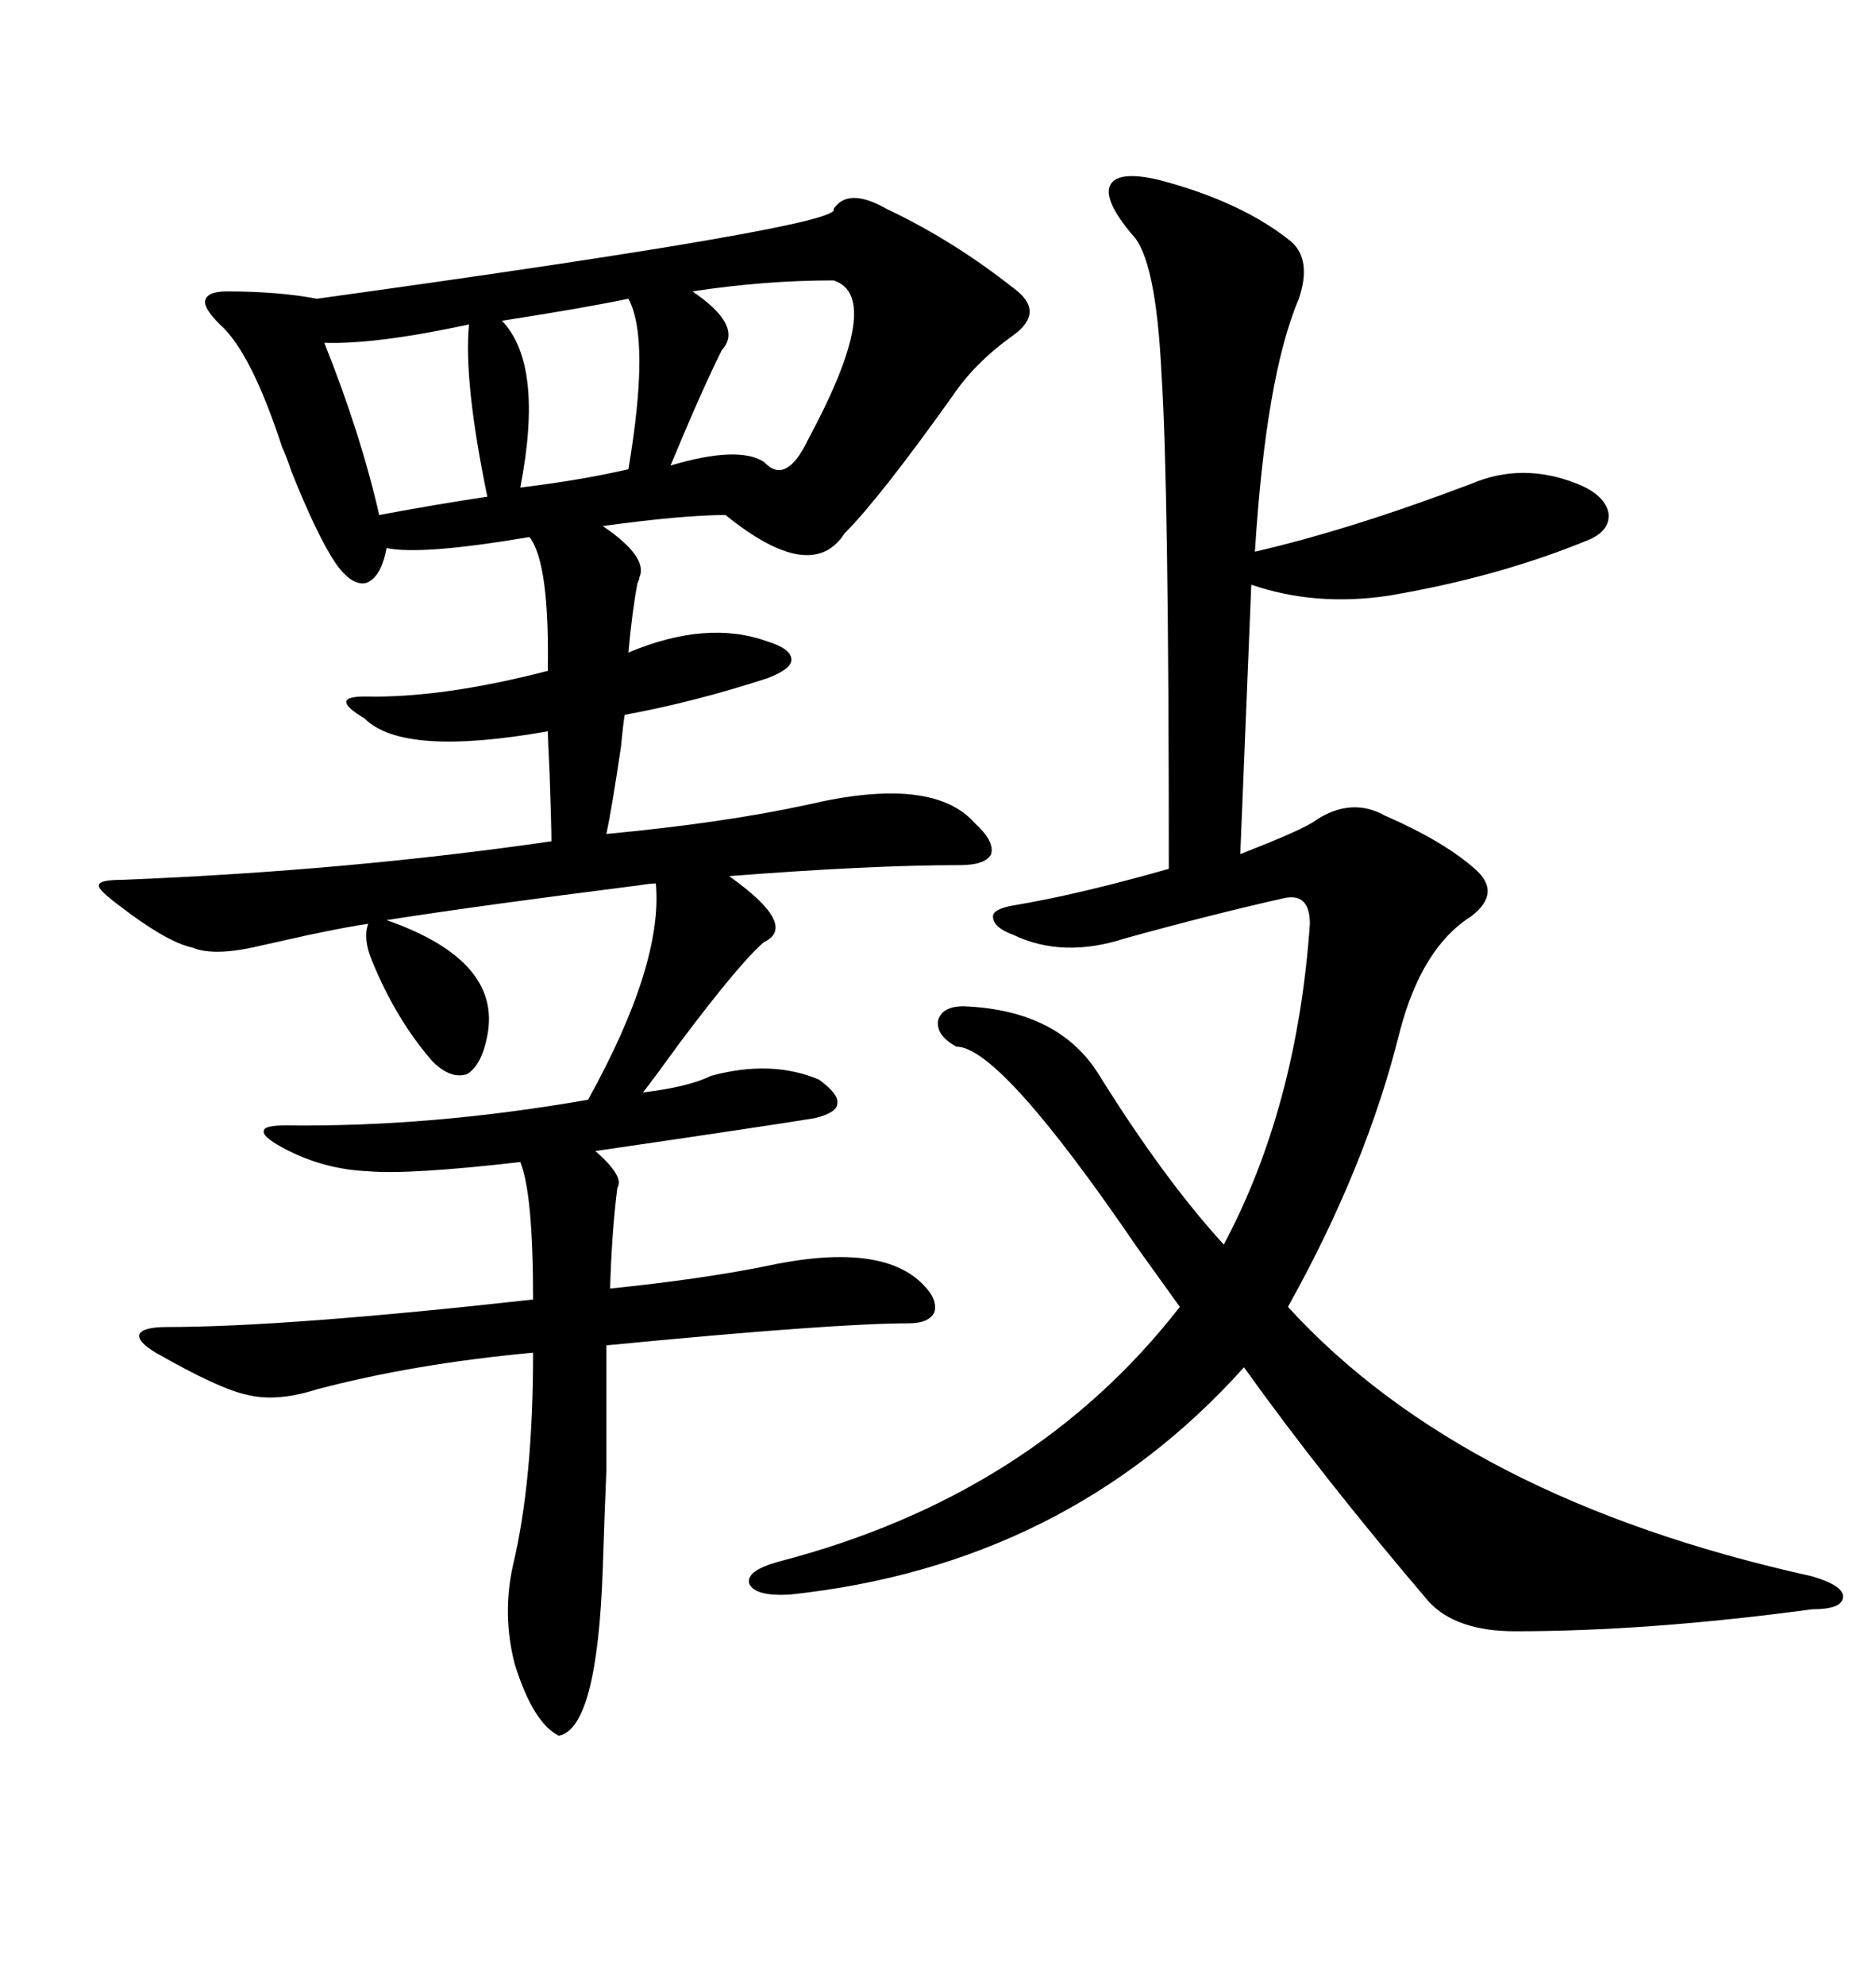 <svg xmlns="http://www.w3.org/2000/svg" xmlns:xlink="http://www.w3.org/1999/xlink" width="300" height="317.285"><path d="M133.30 33.40L133.30 33.40Q135.64 29.88 141.80 33.40L141.80 33.40Q152.34 38.38 162.01 46.00L162.01 46.00Q167.29 49.80 162.01 53.61L162.01 53.61Q155.86 58.01 152.34 63.28L152.34 63.28Q140.63 79.69 135.06 85.25L135.06 85.25Q129.79 93.46 116.02 82.32L116.02 82.32Q109.28 82.32 96.39 84.08L96.39 84.08Q103.71 89.06 102.25 92.29L102.25 92.29Q102.25 92.58 101.95 93.16L101.95 93.16Q101.07 97.85 100.49 104.30L100.49 104.30Q113.09 99.02 122.75 102.54L122.75 102.54Q126.56 103.71 126.56 105.47L126.56 105.47Q126.56 106.93 122.75 108.40L122.75 108.40Q111.04 112.21 99.90 114.26L99.90 114.26Q99.61 116.02 99.32 119.24L99.32 119.24Q97.85 129.20 96.97 133.30L96.97 133.30Q115.72 131.54 129.20 128.61L129.20 128.61Q149.12 123.93 155.86 131.54L155.86 131.54Q159.08 134.47 158.50 136.52L158.50 136.52Q157.62 138.28 153.52 138.28L153.52 138.28Q139.16 138.28 116.60 140.04L116.60 140.04Q127.73 147.95 122.17 150.59L122.17 150.59Q118.36 153.81 108.69 166.70L108.69 166.70Q104.88 171.97 102.83 174.61L102.83 174.61Q110.16 173.73 113.67 171.97L113.67 171.97Q123.34 169.34 130.96 172.56L130.96 172.56Q134.18 174.90 133.89 176.37L133.89 176.37Q133.89 177.83 130.37 178.71L130.37 178.71Q123.34 179.88 95.21 183.98L95.21 183.98Q99.90 188.09 98.73 189.84L98.73 189.84Q97.85 196.58 97.56 205.96L97.56 205.96Q111.91 204.49 122.17 202.44L122.17 202.44Q140.92 198.34 147.66 205.37L147.66 205.37Q150 207.71 149.41 209.77L149.41 209.77Q148.54 211.52 145.31 211.52L145.31 211.52Q133.30 211.52 96.97 215.04L96.97 215.04Q96.97 229.69 96.97 234.96L96.97 234.96Q96.68 241.70 96.39 250.78L96.39 250.78Q95.51 276.27 89.36 277.44L89.36 277.44Q85.25 275.39 82.32 266.02L82.32 266.02Q80.27 258.11 82.03 250.20L82.03 250.20Q85.25 236.72 85.25 216.21L85.25 216.21Q66.21 217.97 50.68 222.07L50.68 222.07Q44.24 224.12 39.55 222.95L39.55 222.95Q35.16 222.07 24.90 216.21L24.90 216.21Q21.97 214.45 22.27 213.28L22.27 213.28Q22.85 212.11 26.66 212.11L26.66 212.11Q45.70 212.11 85.25 207.71L85.25 207.71Q85.25 190.72 83.20 185.74L83.20 185.74Q65.33 187.79 58.89 187.21L58.89 187.21Q51.56 186.91 45.12 183.40L45.12 183.40Q41.89 181.64 42.19 180.76L42.19 180.76Q42.19 179.88 45.70 179.88L45.70 179.88Q68.85 180.18 94.04 175.78L94.04 175.78Q106.05 154.10 104.88 141.21L104.88 141.21Q104.00 141.21 102.25 141.50L102.25 141.50Q76.76 144.73 61.82 147.07L61.82 147.07Q80.27 153.52 77.93 165.53L77.93 165.53Q77.05 170.21 74.71 171.68L74.71 171.68Q72.07 172.56 69.14 169.63L69.14 169.63Q63.28 162.89 59.47 153.52L59.47 153.52Q58.01 150 58.89 147.66L58.89 147.66Q56.54 147.95 49.51 149.41L49.51 149.41Q44.24 150.59 41.60 151.17L41.60 151.17Q34.28 152.93 30.76 151.46L30.76 151.46Q26.66 150.59 19.04 144.73L19.04 144.73Q15.53 142.09 15.82 141.50L15.82 141.50Q15.82 140.63 19.63 140.63L19.63 140.63Q55.96 139.16 88.18 134.47L88.18 134.47Q88.18 132.13 87.89 123.63L87.89 123.63Q87.60 117.77 87.60 116.89L87.60 116.89Q64.45 121.00 58.30 114.84L58.30 114.84Q55.37 113.09 55.37 112.21L55.37 112.21Q55.37 111.33 58.30 111.33L58.30 111.33Q70.61 111.62 87.60 107.23L87.60 107.23Q87.89 89.94 84.67 85.84L84.67 85.84Q67.38 88.77 61.82 87.60L61.82 87.60Q60.94 92.29 58.59 93.16L58.59 93.16Q56.25 93.75 53.61 89.94L53.61 89.94Q50.68 85.55 46.58 75.29L46.58 75.29Q45.70 72.66 45.12 71.48L45.12 71.48Q40.14 56.25 35.16 51.86L35.16 51.86Q32.52 49.22 32.81 48.05L32.81 48.05Q33.11 46.58 36.33 46.58L36.33 46.58Q44.53 46.58 50.68 47.75L50.68 47.75Q135.35 36.04 133.30 33.40ZM185.16 28.71L185.16 28.71Q198.63 32.23 206.54 38.67L206.54 38.67Q209.77 41.60 207.71 47.75L207.71 47.75Q202.44 60.06 200.68 88.18L200.68 88.18Q215.92 84.67 235.25 77.34L235.25 77.34Q243.46 73.83 252.25 77.34L252.25 77.34Q256.64 79.10 257.23 82.03L257.23 82.03Q257.52 84.96 253.71 86.43L253.71 86.43Q239.36 92.29 222.07 95.21L222.07 95.21Q210.35 96.97 200.10 93.46L200.10 93.46Q199.22 114.84 198.34 136.52L198.34 136.52Q199.80 135.94 202.73 134.77L202.73 134.77Q209.18 132.13 210.64 130.96L210.64 130.96Q216.21 127.44 221.48 130.37L221.48 130.37Q230.86 134.47 235.84 138.87L235.84 138.87Q240.23 142.68 235.25 146.48L235.25 146.48Q227.34 151.46 223.83 164.94L223.83 164.94Q218.55 186.33 205.96 208.89L205.96 208.89Q234.08 239.65 289.75 251.95L289.75 251.95Q294.73 253.42 294.73 255.18L294.73 255.18Q294.73 257.23 289.75 257.23L289.75 257.23Q263.67 260.74 242.29 260.74L242.29 260.74Q232.91 260.74 228.52 256.05L228.52 256.05Q211.52 236.13 198.93 218.55L198.93 218.55Q170.51 250.20 126.27 254.88L126.27 254.88Q120.70 255.18 119.82 253.13L119.82 253.13Q119.24 251.07 124.51 249.61L124.51 249.61Q165.23 239.06 188.67 208.89L188.67 208.89Q186.33 205.66 181.93 199.51L181.93 199.51Q159.96 167.29 152.93 167.29L152.93 167.29Q149.71 165.53 150 163.18L150 163.18Q150.59 160.84 154.10 160.84L154.10 160.84Q169.04 161.43 175.49 171.39L175.49 171.39Q186.04 188.38 195.70 198.93L195.70 198.93Q207.42 176.95 209.47 147.66L209.47 147.66Q209.47 142.68 205.37 143.55L205.37 143.55Q193.65 146.19 179.88 150L179.88 150Q169.92 153.22 162.01 149.41L162.01 149.41Q158.79 148.24 158.79 146.48L158.79 146.48Q158.79 145.31 162.01 144.73L162.01 144.73Q172.56 142.97 186.91 138.87L186.91 138.87Q186.91 77.34 185.74 59.77L185.74 59.77Q184.86 41.31 181.05 37.50L181.05 37.50Q176.37 31.93 177.54 29.59L177.54 29.59Q178.71 27.25 185.16 28.71ZM133.30 44.82L133.30 44.82Q122.17 44.82 110.74 46.58L110.74 46.58Q118.95 52.15 115.43 55.96L115.43 55.96Q112.21 62.40 107.23 74.41L107.23 74.41Q118.07 71.19 122.17 73.83L122.17 73.83Q125.68 77.64 129.20 70.31L129.20 70.31Q141.50 47.46 133.30 44.82ZM75 51.86L75 51.86Q60.06 55.08 51.86 54.79L51.86 54.79Q57.71 69.43 60.64 82.32L60.64 82.32Q70.02 80.57 77.93 79.39L77.93 79.39Q74.12 60.94 75 51.86ZM100.49 47.75L100.49 47.75Q93.46 49.22 80.27 51.27L80.27 51.27Q87.01 58.30 83.20 77.93L83.20 77.93Q92.87 76.76 100.49 75L100.49 75Q104.00 54.20 100.49 47.75Z"/></svg>